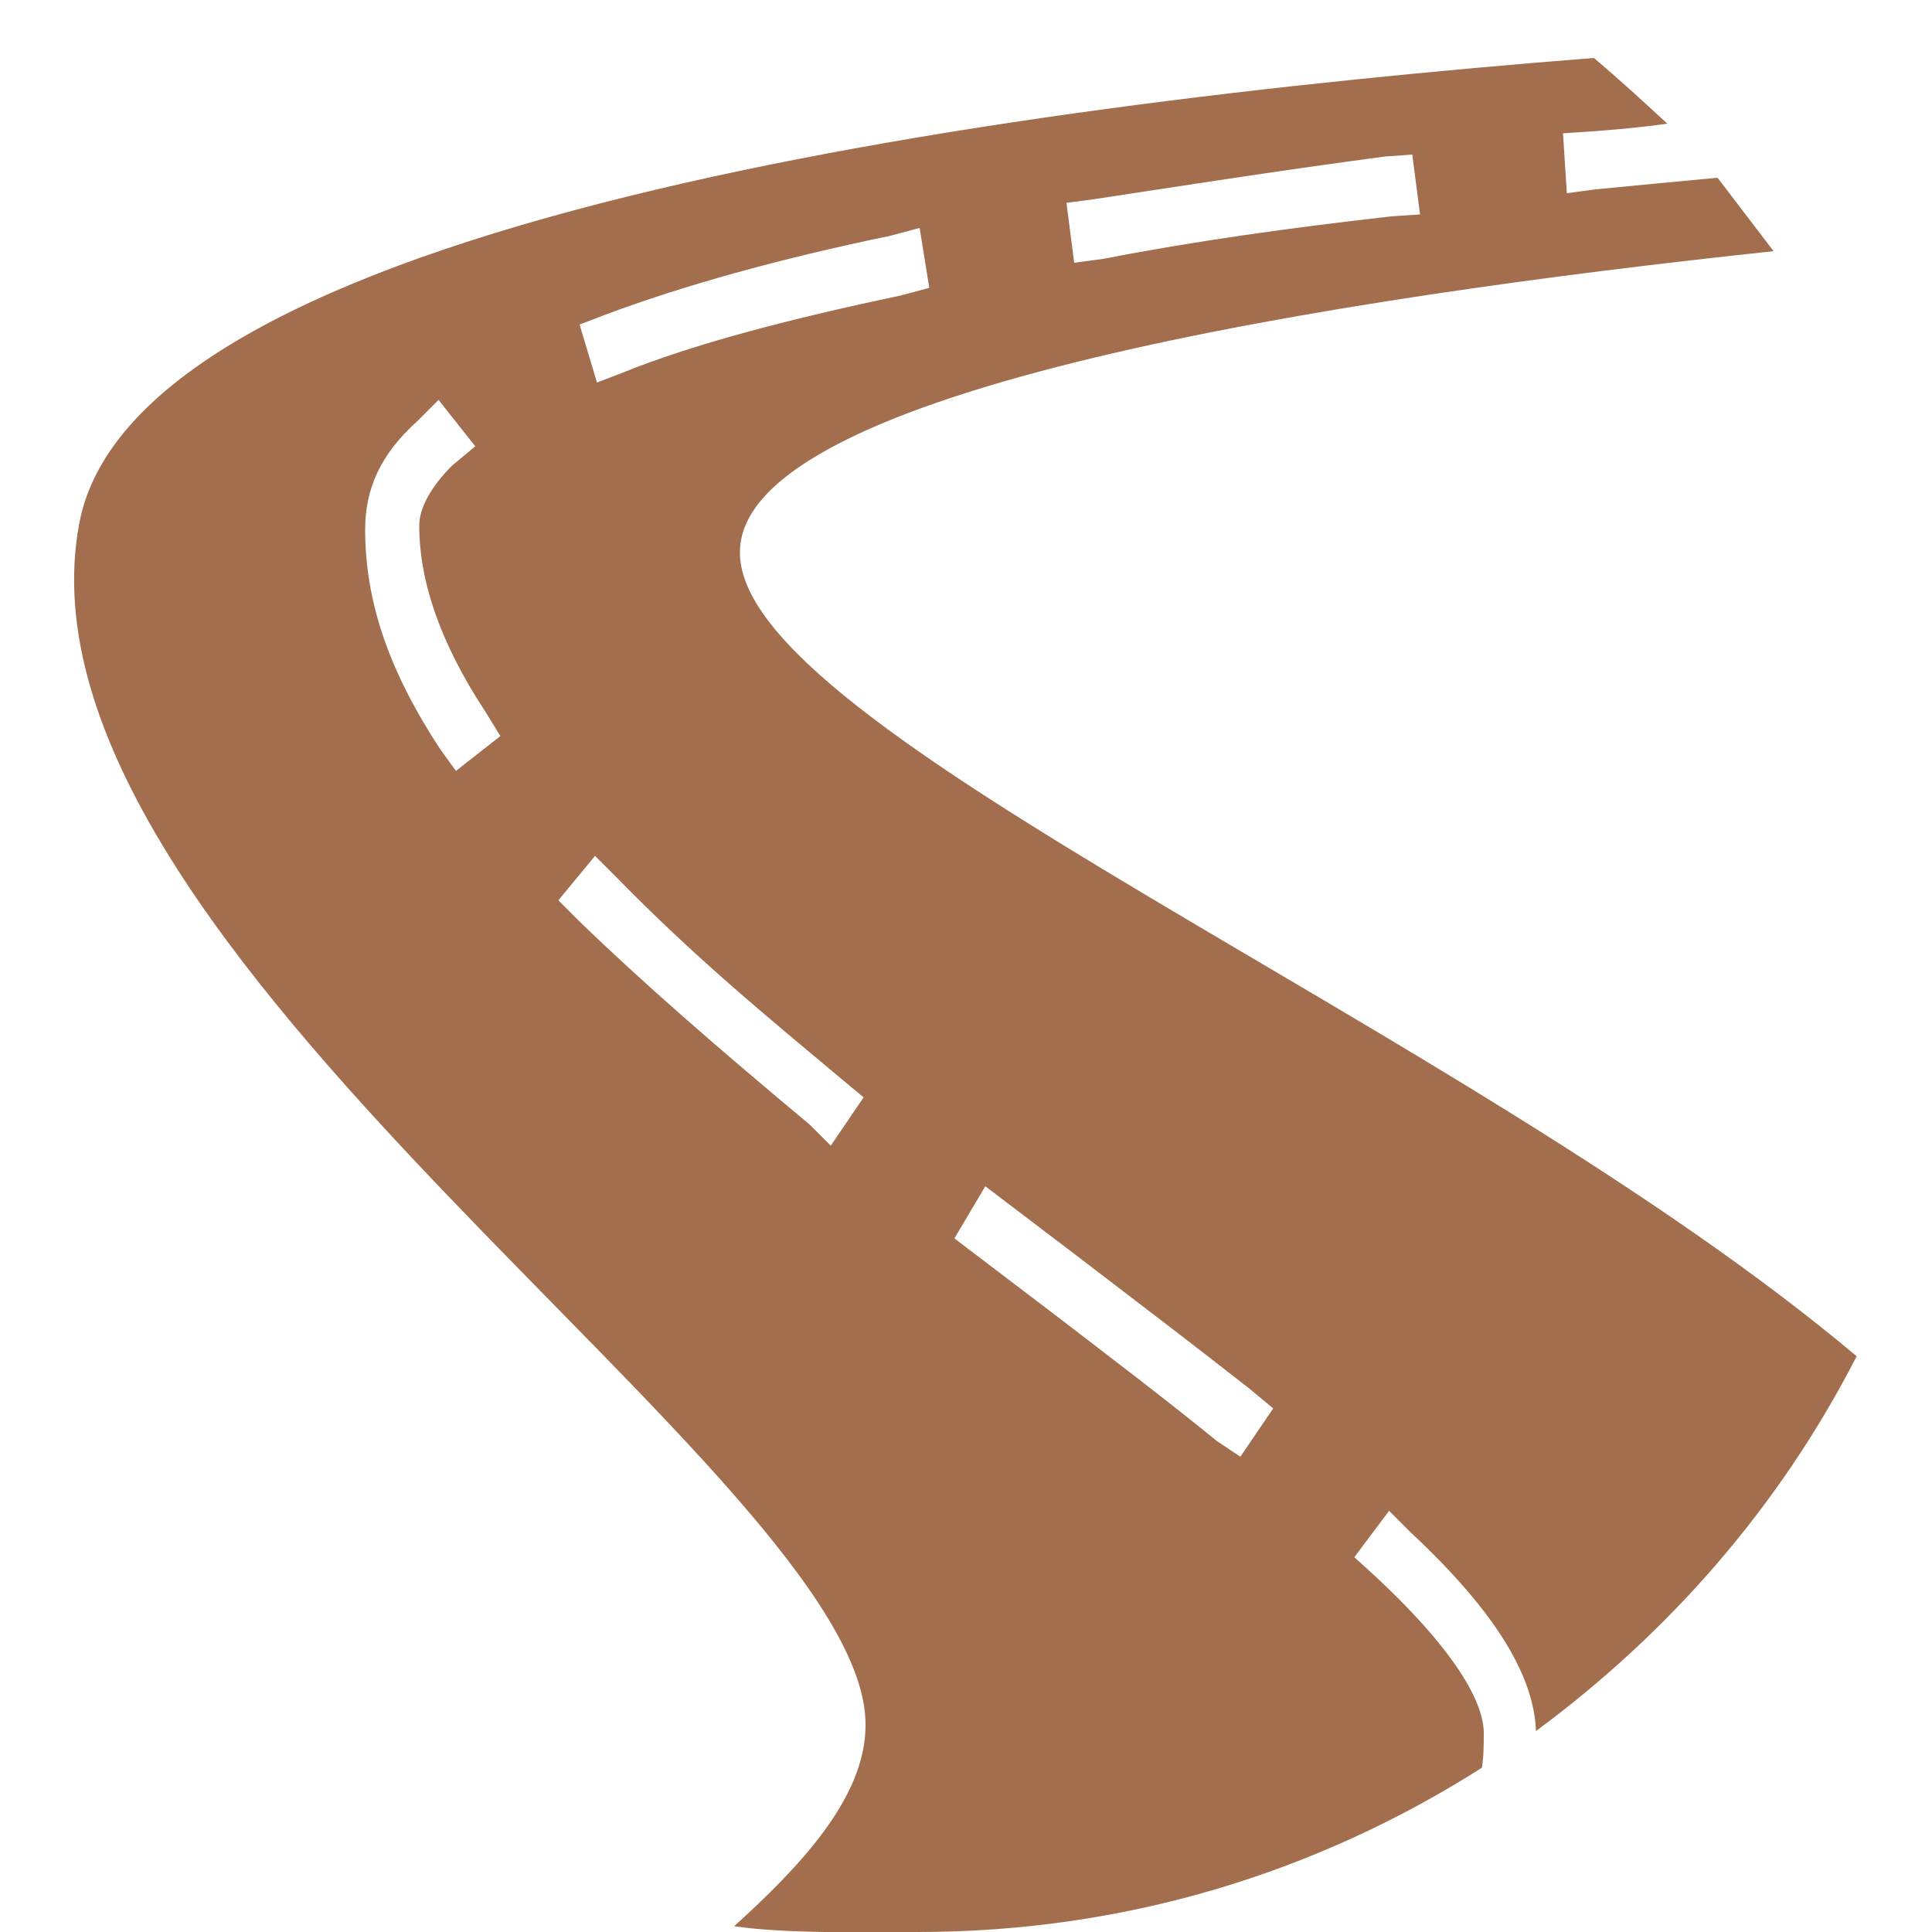 
<svg version="1.1" id="Layer_1" xmlns="http://www.w3.org/2000/svg" xmlns:xlink="http://www.w3.org/1999/xlink" x="0px" y="0px"
	 viewBox="0 0 100 100" style="enable-background:new 0 0 100 100;" xml:space="preserve">
<style type="text/css">
	.st0{fill:#a26e4d;}
</style>
<path class="st0" d="M63,74.6c-2.7-2.2-5.6-4.4-8.6-6.7l-5-3.8l1.6-2.7l5,3.8c3,2.3,5.9,4.5,8.7,6.7l1.2,1l-1.7,2.5L63,74.6z
	 M41.9,58.2c-4.8-4-8.7-7.4-11.9-10.5l-1.1-1.1l1.9-2.3l1.1,1.1c4.1,4.2,7.9,7.3,11.6,10.4l1.2,1L43,59.3L41.9,58.2z M22.8,38.8
	c-2.7-4.1-3.9-7.7-3.9-11.4c0-2.1,0.8-3.9,2.7-5.6l1.1-1.1l1.9,2.4l-1.2,1c-1.1,1.1-1.7,2.2-1.7,3.1c0,2.9,1.1,6.1,3.4,9.6l0.8,1.3
	l-2.3,1.8L22.8,38.8z M30,16.8l1.3-0.5c4-1.5,9-2.9,14.8-4.1l1.5-0.4l0.5,3.1l-1.5,0.4c-5.7,1.2-10.7,2.5-14.4,4l-1.3,0.5L30,16.8z
	 M55.2,10.5l1.5-0.2c4.6-0.7,9.7-1.5,15-2.2L73.1,8l0.4,3.1L72,11.2c-5.3,0.6-10.3,1.3-14.9,2.2l-1.5,0.2L55.2,10.5z M4.1,27.1
	C0,49.1,44.9,76.5,44.8,89.3c0,3.8-3.5,7.4-6.8,10.4c2.7,0.4,6.7,0.3,9.5,0.3c10.8,0,20.7-3.1,29.2-8.5c0.1-0.6,0.1-1.2,0.1-1.8
	c0-1.3-1-3.8-5.6-8.1l-1.1-1l1.8-2.4l1.1,1.1c4.5,4.2,6.4,7.5,6.5,10.3c6.9-5.1,12.6-11.6,16.6-19.4C75.8,53.1,38,37.8,38.3,28.5
	c0.2-8.4,31-13.1,53.5-15.5c-1-1.3-1.9-2.5-2.9-3.8c-2.2,0.2-4.2,0.4-6.3,0.6L81.1,10l-0.2-3.1l1.5-0.1c1.3-0.1,2.5-0.2,3.9-0.4
	C85,5.2,83.8,4.1,82.5,3C50.7,5.5,7,11.6,4.1,27.1"/>
</svg>
